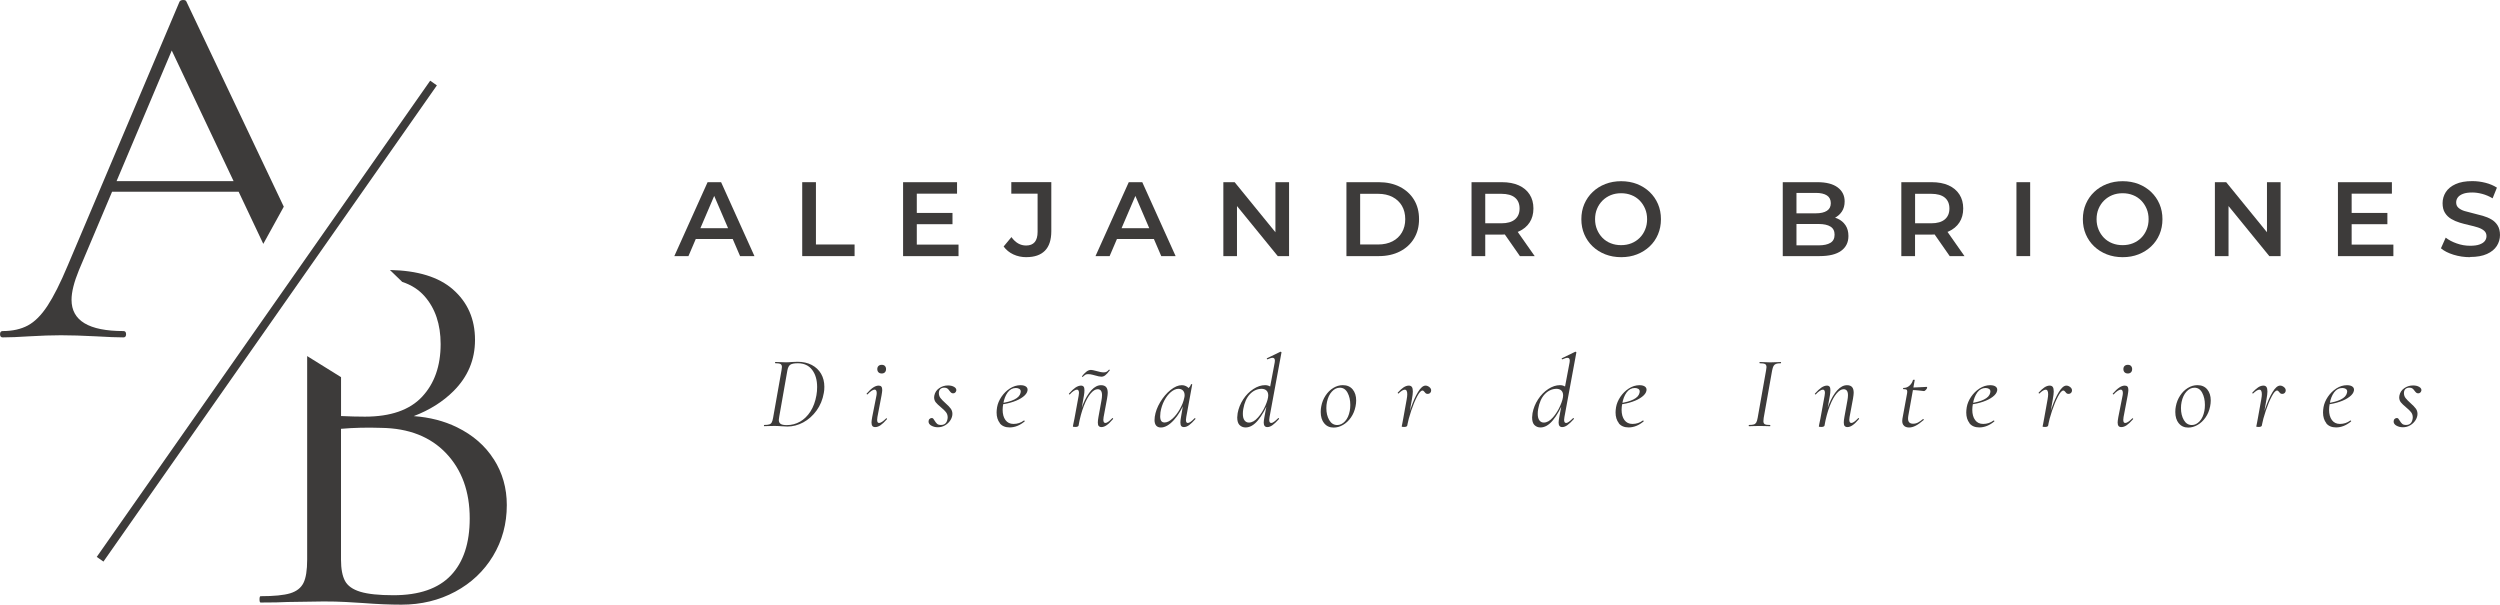 <?xml version="1.0" encoding="UTF-8"?>
<svg id="Capa_1" data-name="Capa 1" xmlns="http://www.w3.org/2000/svg" viewBox="0 0 608.72 147.24">
  <defs>
    <style>
      .cls-1 {
        fill: #3d3b3a;
        stroke-width: 0px;
      }
    </style>
  </defs>
  <g>
    <g>
      <path class="cls-1" d="M164.19,62.36l8.1-18h3.29l8.12,18h-3.5l-6.97-16.22h1.34l-6.94,16.22h-3.45ZM167.92,58.19l.9-2.62h9.72l.9,2.62h-11.52Z"/>
      <path class="cls-1" d="M195.33,62.36v-18h3.34v15.17h9.41v2.83h-12.75Z"/>
      <path class="cls-1" d="M223.23,59.56h10.16v2.8h-13.5v-18h13.14v2.8h-9.8v12.39ZM222.97,51.84h8.95v2.75h-8.95v-2.75Z"/>
      <path class="cls-1" d="M249.93,62.62c-1.15,0-2.21-.22-3.18-.67s-1.76-1.09-2.38-1.93l1.9-2.29c.5.69,1.04,1.2,1.63,1.54.59.34,1.24.51,1.94.51,1.87,0,2.8-1.11,2.8-3.32v-9.31h-6.4v-2.8h9.74v11.93c0,2.13-.52,3.71-1.55,4.76-1.04,1.05-2.54,1.57-4.51,1.57Z"/>
      <path class="cls-1" d="M266.74,62.36l8.1-18h3.29l8.12,18h-3.5l-6.97-16.22h1.34l-6.94,16.22h-3.45ZM270.46,58.19l.9-2.62h9.72l.9,2.62h-11.52Z"/>
      <path class="cls-1" d="M297.87,62.36v-18h2.75l11.29,13.86h-1.36v-13.86h3.32v18h-2.75l-11.29-13.86h1.36v13.86h-3.32Z"/>
      <path class="cls-1" d="M327.84,62.36v-18h7.87c1.95,0,3.67.38,5.14,1.13,1.47.75,2.62,1.8,3.44,3.14.82,1.34,1.23,2.91,1.23,4.73s-.41,3.37-1.23,4.72c-.82,1.35-1.97,2.4-3.44,3.15-1.47.75-3.19,1.13-5.14,1.13h-7.87ZM331.18,59.53h4.37c1.35,0,2.52-.26,3.51-.77.99-.51,1.75-1.23,2.29-2.16.54-.93.81-2.01.81-3.24s-.27-2.33-.81-3.25c-.54-.92-1.3-1.63-2.29-2.15-.99-.51-2.16-.77-3.51-.77h-4.37v12.34Z"/>
      <path class="cls-1" d="M358.3,62.36v-18h7.4c1.59,0,2.96.26,4.1.77s2.02,1.25,2.64,2.21c.62.96.93,2.1.93,3.42s-.31,2.46-.93,3.41c-.62.95-1.5,1.68-2.64,2.19s-2.51.76-4.1.76h-5.55l1.49-1.52v6.76h-3.34ZM361.64,55.96l-1.49-1.59h5.4c1.47,0,2.58-.32,3.33-.95.75-.63,1.12-1.52,1.12-2.65s-.37-2.03-1.12-2.65c-.75-.62-1.86-.93-3.33-.93h-5.4l1.49-1.65v10.41ZM370.08,62.36l-4.55-6.53h3.57l4.58,6.53h-3.6Z"/>
      <path class="cls-1" d="M394.75,62.62c-1.41,0-2.7-.23-3.88-.69-1.18-.46-2.21-1.11-3.08-1.94-.87-.83-1.55-1.81-2.03-2.93-.48-1.12-.72-2.35-.72-3.69s.24-2.57.72-3.69c.48-1.12,1.16-2.1,2.03-2.93.87-.83,1.9-1.48,3.08-1.94,1.18-.46,2.47-.69,3.86-.69s2.69.23,3.87.69c1.17.46,2.2,1.11,3.07,1.94.87.83,1.55,1.81,2.03,2.93.48,1.12.72,2.35.72,3.69s-.24,2.57-.72,3.7c-.48,1.13-1.16,2.11-2.03,2.93-.87.82-1.9,1.47-3.07,1.93-1.17.46-2.45.69-3.84.69ZM394.72,59.69c.91,0,1.75-.15,2.52-.46.77-.31,1.44-.75,2.01-1.32.57-.57,1.01-1.24,1.32-2.01.32-.76.48-1.61.48-2.53s-.16-1.77-.48-2.53c-.32-.76-.76-1.43-1.32-2.01-.57-.57-1.23-1.02-2.01-1.32-.77-.31-1.61-.46-2.52-.46s-1.74.15-2.51.46c-.76.31-1.43.75-2.01,1.32-.57.57-1.02,1.24-1.34,2.01-.32.76-.48,1.61-.48,2.53s.16,1.75.48,2.52.76,1.44,1.32,2.02c.57.57,1.23,1.02,2.01,1.32.77.31,1.61.46,2.52.46Z"/>
      <path class="cls-1" d="M434.08,62.36v-18h8.43c2.16,0,3.8.42,4.94,1.27,1.13.85,1.7,1.98,1.7,3.41,0,.96-.22,1.78-.67,2.46-.45.68-1.04,1.2-1.79,1.57-.75.37-1.56.55-2.43.55l.46-.93c1.01,0,1.92.18,2.72.55.81.37,1.44.9,1.92,1.61.47.7.71,1.58.71,2.62,0,1.54-.59,2.74-1.77,3.6-1.18.86-2.94,1.29-5.27,1.29h-8.95ZM437.42,59.74h5.4c1.25,0,2.21-.21,2.88-.62s1-1.07,1-1.98-.33-1.55-1-1.97-1.63-.63-2.88-.63h-5.66v-2.6h4.99c1.16,0,2.06-.21,2.69-.62.63-.41.94-1.03.94-1.85s-.31-1.47-.94-1.88c-.63-.41-1.52-.62-2.69-.62h-4.73v12.75Z"/>
      <path class="cls-1" d="M462.95,62.36v-18h7.4c1.59,0,2.96.26,4.1.77s2.02,1.25,2.64,2.21c.62.96.93,2.1.93,3.42s-.31,2.46-.93,3.41c-.62.95-1.5,1.68-2.64,2.19s-2.51.76-4.1.76h-5.55l1.49-1.52v6.76h-3.34ZM466.3,55.96l-1.49-1.59h5.4c1.47,0,2.58-.32,3.33-.95.75-.63,1.12-1.52,1.12-2.65s-.37-2.03-1.12-2.65c-.75-.62-1.86-.93-3.33-.93h-5.4l1.49-1.65v10.41ZM474.73,62.36l-4.55-6.53h3.57l4.58,6.53h-3.6Z"/>
      <path class="cls-1" d="M490.98,62.36v-18h3.34v18h-3.34Z"/>
      <path class="cls-1" d="M516.86,62.62c-1.41,0-2.7-.23-3.88-.69-1.18-.46-2.21-1.11-3.08-1.94-.87-.83-1.55-1.81-2.03-2.93-.48-1.12-.72-2.35-.72-3.69s.24-2.57.72-3.69c.48-1.12,1.16-2.1,2.03-2.93.87-.83,1.9-1.48,3.08-1.94,1.18-.46,2.47-.69,3.86-.69s2.69.23,3.87.69c1.17.46,2.2,1.11,3.07,1.94.87.83,1.55,1.81,2.03,2.93.48,1.12.72,2.35.72,3.69s-.24,2.57-.72,3.7c-.48,1.13-1.16,2.11-2.03,2.93-.87.82-1.9,1.47-3.07,1.93-1.17.46-2.45.69-3.84.69ZM516.83,59.69c.91,0,1.75-.15,2.52-.46.77-.31,1.44-.75,2.01-1.32.57-.57,1.01-1.24,1.32-2.01.32-.76.48-1.61.48-2.53s-.16-1.77-.48-2.53c-.32-.76-.76-1.43-1.32-2.01-.57-.57-1.23-1.02-2.01-1.32-.77-.31-1.61-.46-2.52-.46s-1.74.15-2.51.46c-.76.31-1.43.75-2.01,1.32-.57.57-1.02,1.24-1.34,2.01-.32.76-.48,1.61-.48,2.53s.16,1.75.48,2.52.76,1.44,1.32,2.02c.57.57,1.23,1.02,2.01,1.32.77.31,1.61.46,2.52.46Z"/>
      <path class="cls-1" d="M539.3,62.36v-18h2.75l11.29,13.86h-1.36v-13.86h3.32v18h-2.75l-11.29-13.86h1.36v13.86h-3.32Z"/>
      <path class="cls-1" d="M572.6,59.56h10.16v2.8h-13.5v-18h13.14v2.8h-9.8v12.39ZM572.35,51.84h8.95v2.75h-8.95v-2.75Z"/>
      <path class="cls-1" d="M601.44,62.62c-1.41,0-2.75-.2-4.04-.6-1.29-.4-2.31-.92-3.06-1.56l1.16-2.6c.72.57,1.61,1.04,2.67,1.41,1.06.38,2.15.57,3.27.57.94,0,1.71-.1,2.29-.31.58-.21,1.01-.48,1.29-.84.27-.35.41-.75.41-1.2,0-.55-.2-.99-.59-1.32-.39-.33-.9-.6-1.53-.8-.63-.2-1.32-.38-2.08-.55-.76-.17-1.53-.37-2.29-.6-.76-.23-1.46-.53-2.08-.9-.63-.37-1.14-.86-1.53-1.48-.4-.62-.59-1.41-.59-2.37s.26-1.87.78-2.69c.52-.81,1.32-1.47,2.39-1.95,1.07-.49,2.43-.73,4.07-.73,1.08,0,2.15.14,3.21.41s1.99.67,2.78,1.18l-1.05,2.6c-.81-.48-1.64-.84-2.49-1.07s-1.68-.35-2.47-.35c-.93,0-1.68.11-2.25.33-.57.22-.99.51-1.26.87-.27.36-.4.77-.4,1.23,0,.55.19.99.58,1.32s.89.6,1.52.78c.63.19,1.32.37,2.09.55.77.18,1.54.38,2.3.6.76.22,1.46.51,2.08.87.63.36,1.13.85,1.52,1.47.39.62.58,1.4.58,2.34s-.26,1.85-.78,2.66c-.52.81-1.32,1.47-2.4,1.95-1.08.49-2.44.73-4.09.73Z"/>
    </g>
    <g>
      <path class="cls-1" d="M190.31,103.79c-.18-.02-.42-.03-.7-.05-.28-.02-.61-.03-.97-.03l-1.53.03c-.25.02-.59.03-1.02.03-.05,0-.08-.05-.08-.15s.03-.15.08-.15c.53,0,.94-.04,1.21-.13.28-.08.48-.25.61-.49s.24-.61.33-1.11l2.05-11.57c.07-.43.1-.7.1-.8,0-.37-.12-.61-.35-.74-.23-.12-.66-.19-1.27-.19-.03,0-.05-.05-.05-.15s.02-.15.05-.15l1.07.03c.63.03,1.14.05,1.53.05.5,0,1.01-.03,1.52-.08.63-.03,1.07-.05,1.3-.05,1.32,0,2.47.26,3.46.77.99.52,1.75,1.24,2.28,2.16s.79,1.98.79,3.16c0,.58-.04,1.08-.13,1.5-.28,1.62-.87,3.05-1.77,4.29-.9,1.24-1.98,2.2-3.23,2.88-1.25.67-2.54,1.01-3.87,1.01-.4,0-.87-.02-1.4-.07ZM194.8,102.67c.99-.57,1.84-1.4,2.54-2.49.7-1.09,1.18-2.4,1.45-3.94.12-.65.17-1.32.17-2.02,0-1.7-.4-3.09-1.21-4.16-.81-1.07-1.97-1.61-3.49-1.61-.87,0-1.48.12-1.83.35s-.59.71-.72,1.42l-1.98,11.25c-.07.37-.1.63-.1.77,0,.45.15.77.44.97s.79.3,1.49.3c1.17,0,2.25-.28,3.24-.85Z"/>
      <path class="cls-1" d="M212.43,103.73c-.15-.17-.23-.46-.23-.86,0-.25.06-.69.17-1.33l1.03-5.2c.05-.25.07-.48.07-.68,0-.25-.05-.45-.14-.59-.09-.14-.21-.21-.36-.21-.2,0-.45.1-.76.3-.31.2-.63.48-.96.85-.02.02-.04.03-.08.03-.05,0-.1-.03-.14-.09-.04-.06-.04-.1.01-.14.58-.67,1.11-1.15,1.57-1.46.47-.31.91-.46,1.33-.46.3,0,.52.08.66.25.14.17.21.44.21.83,0,.23-.06.68-.17,1.32l-1,5.25c-.05.27-.07.49-.07.68,0,.52.16.77.47.77.4,0,.97-.37,1.7-1.1.03-.03.07-.05.1-.05.05,0,.09.03.12.09.03.06.03.11-.03.16-.57.65-1.07,1.13-1.52,1.44-.45.31-.89.46-1.32.46-.3,0-.52-.09-.67-.26ZM213.9,90.65c-.19-.19-.29-.45-.29-.79,0-.32.1-.57.29-.75s.45-.28.79-.28.59.09.77.28.28.43.28.75c0,.33-.09.6-.28.79s-.44.29-.77.29-.6-.1-.79-.29Z"/>
      <path class="cls-1" d="M226.76,103.64c-.45-.27-.67-.6-.67-1,0-.27.08-.48.24-.63.16-.15.34-.23.54-.23.15,0,.27.05.36.15.09.1.2.27.34.5.2.33.4.59.61.77s.52.27.94.27c.92,0,1.45-.51,1.6-1.52.02-.08.03-.19.03-.32,0-.48-.13-.9-.4-1.25-.27-.35-.68-.76-1.25-1.22-.55-.45-.96-.85-1.24-1.19-.28-.34-.41-.75-.41-1.24,0-.08.02-.23.05-.43.15-.75.55-1.35,1.19-1.79.64-.44,1.35-.66,2.14-.66.6,0,1.1.12,1.5.36s.57.54.52.89c-.05.22-.15.38-.29.5-.14.12-.3.17-.49.17s-.34-.05-.46-.15c-.13-.1-.26-.25-.41-.45-.18-.27-.36-.46-.54-.59-.17-.13-.42-.19-.74-.19-.4,0-.72.11-.96.34s-.36.55-.36.99.13.85.4,1.2c.27.35.67.76,1.2,1.23.57.5.99.94,1.27,1.31s.43.81.43,1.31-.16,1.03-.48,1.54c-.32.51-.75.92-1.29,1.24s-1.13.48-1.76.48-1.15-.13-1.6-.4Z"/>
      <path class="cls-1" d="M243.47,103.05c-.54-.68-.81-1.55-.81-2.61,0-.37.04-.8.12-1.3.15-.85.5-1.69,1.05-2.51.55-.82,1.24-1.5,2.06-2.04.83-.53,1.69-.8,2.59-.8.6,0,1.05.12,1.36.36.31.24.42.57.34.99-.1.52-.46,1.01-1.09,1.49-.63.48-1.42.88-2.38,1.2-.96.33-1.97.55-3.04.66l.05-.32c1.33-.18,2.43-.48,3.27-.9.85-.42,1.35-.95,1.5-1.6.03-.17.05-.28.05-.35,0-.28-.12-.5-.35-.64-.23-.14-.51-.21-.83-.21-.8,0-1.47.36-2,1.07-.53.72-.89,1.64-1.08,2.78-.1.52-.15,1.01-.15,1.47,0,1.03.23,1.86.69,2.49.46.62,1.11.94,1.96.94.95,0,1.79-.28,2.52-.83h.05c.05,0,.1.03.14.08.04.05.04.1-.01.15-1.17.97-2.38,1.45-3.65,1.45-1.05,0-1.85-.34-2.39-1.01Z"/>
      <path class="cls-1" d="M261.35,103.93c-.08-.03-.11-.06-.11-.11l.1-.57c.1-.4.19-.84.28-1.33l1.02-5.57c.05-.25.08-.48.08-.68,0-.53-.17-.8-.5-.8-.2,0-.45.1-.76.3-.31.2-.63.48-.96.85-.02.02-.04.03-.07.03-.05,0-.1-.03-.14-.09s-.04-.1.01-.14c.57-.65,1.09-1.13,1.56-1.45.48-.32.93-.48,1.36-.48.28,0,.49.09.63.26s.2.45.2.84c0,.43-.04.87-.12,1.3l-1.3,7.3c-.02.12-.1.21-.24.27-.14.07-.33.1-.56.1s-.39-.01-.46-.04ZM267.52,103.73c-.14-.17-.21-.46-.21-.86,0-.33.05-.77.15-1.33l.72-3.97c.1-.53.15-.98.15-1.35,0-.97-.36-1.45-1.07-1.45-.55,0-1.12.35-1.71,1.05-.59.7-1.15,1.72-1.66,3.05-.52,1.33-.94,2.91-1.28,4.73l-.3-.03c.33-1.93.8-3.64,1.39-5.11.59-1.47,1.27-2.62,2.03-3.44.76-.82,1.54-1.23,2.36-1.23.55,0,.96.15,1.23.45.27.3.4.77.4,1.4,0,.3-.06.78-.17,1.45l-.83,4.45c-.05.25-.07.47-.07.65,0,.53.17.8.5.8.37,0,.92-.38,1.65-1.15.03-.03.06-.05.07-.05.05,0,.1.03.14.09.04.06.04.11-.01.16-.57.67-1.07,1.16-1.51,1.47s-.87.48-1.29.48c-.3,0-.52-.09-.66-.26ZM263.58,91.77s-.09-.02-.12-.06-.03-.08,0-.11c.28-.38.62-.73,1-1.05s.77-.48,1.18-.48c.23,0,.65.08,1.25.25.77.23,1.39.35,1.87.35.3,0,.54-.06.72-.17s.37-.28.55-.5h.03c.05,0,.1.02.14.06.04.04.05.08.01.11-.45.6-.82,1.01-1.11,1.22-.29.22-.6.33-.91.33-.35,0-.86-.1-1.52-.3-.07-.02-.28-.07-.64-.17-.36-.1-.73-.15-1.11-.15-.28,0-.5.05-.65.14-.15.09-.28.2-.4.31-.12.12-.19.19-.23.22h-.05Z"/>
      <path class="cls-1" d="M281.12,102.24c0-.13.02-.38.05-.75.17-1.18.61-2.38,1.33-3.58.72-1.2,1.56-2.19,2.52-2.96.97-.77,1.87-1.16,2.72-1.16.52,0,.97.15,1.38.44s.62.72.67,1.29l-1.07-.67c.23-.03.48-.17.75-.43.27-.25.44-.53.52-.83.02-.05.08-.07.17-.05.1.02.14.04.13.08l-1.45,7.92c-.05.27-.08.5-.08.7,0,.5.15.75.45.75.37,0,.92-.38,1.65-1.15.02-.02.04-.03.07-.03.05,0,.09.03.13.09.03.06.03.1,0,.14-.57.65-1.07,1.14-1.51,1.46-.44.33-.87.49-1.29.49-.28,0-.5-.09-.64-.26s-.21-.46-.21-.86c0-.33.05-.77.15-1.33l.6-3.5.42-.43c-.75,1.92-1.67,3.48-2.77,4.68-1.1,1.2-2.15,1.8-3.15,1.8s-1.55-.62-1.55-1.85ZM285.48,101.94c.68-.62,1.28-1.4,1.81-2.34.53-.94.89-1.86,1.07-2.76.05-.2.08-.4.08-.6,0-.48-.13-.87-.4-1.15-.27-.28-.65-.42-1.15-.42-.58.02-1.18.28-1.79.79-.61.51-1.14,1.2-1.6,2.06-.46.87-.77,1.82-.94,2.85-.05.37-.07.7-.07,1,0,.5.09.88.26,1.13.17.25.45.37.81.37.6,0,1.24-.31,1.91-.93Z"/>
      <path class="cls-1" d="M301.82,103.5c-.38-.39-.57-1.01-.57-1.86,0-.18.03-.52.1-1.03.22-1.2.67-2.32,1.36-3.38.69-1.05,1.52-1.89,2.47-2.51s1.91-.94,2.86-.94c.52,0,.96.14,1.34.41.38.27.59.7.64,1.26l-1.05,2.15c-.8,1.98-1.69,3.56-2.66,4.73-.97,1.17-1.98,1.75-3.01,1.75-.6,0-1.09-.2-1.48-.59ZM306.31,101.65c.72-.83,1.32-1.78,1.79-2.86.47-1.08.7-1.92.7-2.52,0-.52-.15-.91-.44-1.19-.29-.27-.7-.41-1.21-.41-1.08.03-2.03.47-2.83,1.32-.8.85-1.33,2.06-1.6,3.62-.07.38-.1.77-.1,1.15,0,.7.13,1.23.4,1.59.27.36.63.54,1.07.54.75,0,1.49-.41,2.21-1.24ZM307.7,102.89c0-.27.06-.72.17-1.35l2.5-13.25c.03-.23.05-.39.05-.47,0-.47-.19-.7-.57-.7-.27,0-.67.13-1.23.37h-.05c-.05,0-.09-.04-.11-.12s0-.13.06-.15l3.25-1.58h.05c.05,0,.1.03.15.07.05.05.07.09.05.13l-2.9,15.7c-.05.27-.08.49-.08.68,0,.52.17.77.5.77s.88-.38,1.65-1.15c.03-.03.06-.05.08-.05.05,0,.1.03.14.09s.04.11-.01.16c-.6.67-1.12,1.16-1.55,1.47s-.86.48-1.27.48c-.58,0-.88-.37-.88-1.1Z"/>
      <path class="cls-1" d="M322.42,103.07c-.56-.7-.84-1.62-.84-2.75,0-.52.04-.97.13-1.38.18-.97.53-1.84,1.05-2.63s1.14-1.4,1.88-1.85c.73-.45,1.51-.68,2.32-.68,1.03,0,1.83.35,2.4,1.04.57.69.85,1.59.85,2.69,0,.47-.05.94-.15,1.43-.2,1.02-.57,1.92-1.12,2.71s-1.2,1.4-1.94,1.82c-.74.43-1.5.64-2.26.64-.98,0-1.75-.35-2.31-1.05ZM327.5,102.57c.57-.62.95-1.46,1.15-2.52.08-.4.13-.88.13-1.45,0-1.15-.22-2.14-.66-2.96-.44-.83-1.07-1.24-1.89-1.24-.72,0-1.36.32-1.94.95-.58.63-.97,1.48-1.19,2.52-.1.47-.15.97-.15,1.5,0,1.13.23,2.1.7,2.91.47.81,1.12,1.21,1.95,1.21.7,0,1.33-.31,1.9-.92Z"/>
      <path class="cls-1" d="M341.41,103.93c-.07-.03-.11-.06-.11-.11l.12-.57.25-1.33.83-4.62c.1-.55.15-.98.15-1.3,0-.75-.2-1.12-.6-1.12-.37,0-.88.31-1.52.92l-.05.03c-.05,0-.09-.03-.12-.09-.03-.06-.04-.1-.03-.14.52-.57.99-.99,1.42-1.28.43-.28.86-.43,1.28-.43.33,0,.58.11.74.33s.24.58.24,1.1c0,.45-.08,1.09-.23,1.92l-1.12,6.35c-.05.25-.32.37-.8.37-.22,0-.36-.01-.44-.04ZM343.55,99.29c.52-1.52,1.09-2.8,1.72-3.84.63-1.04,1.24-1.56,1.83-1.56.32,0,.63.12.92.35.3.23.45.51.45.82,0,.25-.08.45-.24.61-.16.16-.35.24-.59.24-.18,0-.33-.04-.44-.11-.11-.08-.22-.2-.34-.36-.07-.08-.14-.16-.23-.24-.08-.08-.17-.11-.27-.11-.37,0-.8.48-1.31,1.45-.51.97-.99,2.12-1.44,3.47s-.77,2.54-.97,3.58l-.25-.03c.25-1.33.63-2.76,1.15-4.27Z"/>
      <path class="cls-1" d="M373.62,103.5c-.38-.39-.57-1.01-.57-1.86,0-.18.03-.52.1-1.03.22-1.2.67-2.32,1.36-3.38.69-1.05,1.52-1.89,2.47-2.51s1.91-.94,2.86-.94c.52,0,.96.14,1.34.41.38.27.59.7.64,1.26l-1.05,2.15c-.8,1.98-1.69,3.56-2.66,4.73-.97,1.17-1.98,1.75-3.01,1.75-.6,0-1.09-.2-1.48-.59ZM378.11,101.65c.72-.83,1.32-1.78,1.79-2.86.47-1.08.7-1.92.7-2.52,0-.52-.15-.91-.44-1.19-.29-.27-.7-.41-1.21-.41-1.08.03-2.03.47-2.83,1.32-.8.85-1.33,2.06-1.6,3.62-.07.38-.1.77-.1,1.15,0,.7.13,1.23.4,1.59.27.36.63.54,1.07.54.75,0,1.49-.41,2.21-1.24ZM379.5,102.89c0-.27.06-.72.17-1.35l2.5-13.25c.03-.23.05-.39.05-.47,0-.47-.19-.7-.57-.7-.27,0-.67.13-1.23.37h-.05c-.05,0-.09-.04-.11-.12s0-.13.06-.15l3.25-1.58h.05c.05,0,.1.03.15.07.05.05.07.09.05.13l-2.9,15.7c-.05.27-.08.49-.08.68,0,.52.17.77.5.77s.88-.38,1.65-1.15c.03-.03.06-.05.08-.05.05,0,.1.03.14.09s.04.11-.01.16c-.6.67-1.12,1.16-1.55,1.47s-.86.48-1.27.48c-.58,0-.88-.37-.88-1.1Z"/>
      <path class="cls-1" d="M394.18,103.05c-.54-.68-.81-1.55-.81-2.61,0-.37.04-.8.12-1.3.15-.85.5-1.69,1.05-2.51.55-.82,1.24-1.5,2.06-2.04.83-.53,1.69-.8,2.59-.8.6,0,1.05.12,1.36.36.31.24.42.57.34.99-.1.52-.46,1.01-1.09,1.49-.63.48-1.42.88-2.38,1.2-.96.33-1.97.55-3.04.66l.05-.32c1.33-.18,2.43-.48,3.27-.9.85-.42,1.35-.95,1.5-1.6.03-.17.05-.28.05-.35,0-.28-.12-.5-.35-.64-.23-.14-.51-.21-.83-.21-.8,0-1.47.36-2,1.07-.53.72-.89,1.64-1.08,2.78-.1.52-.15,1.01-.15,1.47,0,1.03.23,1.86.69,2.49.46.62,1.11.94,1.96.94.95,0,1.79-.28,2.52-.83h.05c.05,0,.1.03.14.08.04.05.04.1-.01.15-1.17.97-2.38,1.45-3.65,1.45-1.05,0-1.85-.34-2.39-1.01Z"/>
      <path class="cls-1" d="M425.79,103.62c0-.1.03-.15.07-.15.53,0,.93-.04,1.19-.13.26-.08.45-.25.59-.49.13-.24.24-.61.33-1.11l2.05-11.57c.07-.43.1-.69.1-.77,0-.38-.12-.64-.35-.76-.23-.12-.66-.19-1.28-.19-.05,0-.08-.05-.08-.15s.03-.15.08-.15l1.08.03c.6.03,1.08.05,1.45.05.43,0,.97-.02,1.6-.05l1-.03s.05.05.05.15-.02.15-.05.15c-.53,0-.93.05-1.19.15-.26.1-.45.27-.59.51-.13.24-.25.61-.35,1.11l-2.05,11.53c-.05.32-.07.58-.07.8,0,.37.11.61.34.74.23.13.65.19,1.29.19.03,0,.05.05.05.15s-.02.15-.05.15c-.45,0-.8,0-1.05-.03l-1.53-.03-1.47.03c-.25.02-.61.03-1.08.03-.05,0-.07-.05-.07-.15Z"/>
      <path class="cls-1" d="M442.98,103.93c-.08-.03-.11-.06-.11-.11l.1-.57c.1-.4.19-.84.28-1.33l1.02-5.57c.05-.25.08-.48.08-.68,0-.53-.17-.8-.5-.8-.2,0-.45.1-.76.3-.31.2-.63.48-.96.85-.02.02-.04.03-.07.03-.05,0-.1-.03-.14-.09s-.04-.1.01-.14c.57-.65,1.09-1.13,1.56-1.45.48-.32.93-.48,1.36-.48.28,0,.49.09.63.26s.2.45.2.84c0,.43-.04.87-.12,1.3l-1.3,7.3c-.02.12-.1.21-.24.27-.14.07-.33.1-.56.1s-.39-.01-.46-.04ZM449.15,103.73c-.14-.17-.21-.46-.21-.86,0-.33.05-.77.15-1.33l.72-3.97c.1-.53.15-.98.15-1.35,0-.97-.36-1.45-1.07-1.45-.55,0-1.12.35-1.71,1.05-.59.7-1.15,1.72-1.66,3.05-.52,1.33-.94,2.91-1.28,4.73l-.3-.03c.33-1.93.8-3.64,1.39-5.11.59-1.47,1.27-2.62,2.03-3.44.76-.82,1.54-1.23,2.36-1.23.55,0,.96.15,1.23.45.27.3.4.77.4,1.4,0,.3-.06.78-.17,1.45l-.83,4.45c-.05.25-.07.47-.07.65,0,.53.17.8.5.8.37,0,.92-.38,1.65-1.15.03-.03.06-.05.07-.05.05,0,.1.03.14.09.04.06.04.11-.01.16-.57.67-1.07,1.16-1.51,1.47s-.87.48-1.29.48c-.3,0-.52-.09-.66-.26Z"/>
      <path class="cls-1" d="M463.65,103.69c-.32-.25-.48-.65-.48-1.2,0-.1.02-.28.05-.55l1.07-5.82c.07-.32.1-.58.1-.8,0-.23-.07-.39-.2-.46-.13-.08-.38-.11-.75-.11-.05,0-.08-.04-.08-.12,0-.03.01-.07.04-.11.03-.04.05-.06.06-.06.57,0,1.06-.18,1.47-.55.42-.37.7-.82.85-1.37.03-.05.11-.08.23-.08.17,0,.23.03.2.08l-1.55,8.65c-.05.27-.07.52-.07.75,0,.82.41,1.23,1.23,1.23.43,0,.84-.1,1.21-.3s.77-.48,1.19-.83h.03c.05,0,.1.03.16.08.06.05.06.09.01.12-.75.65-1.4,1.12-1.96,1.41s-1.1.44-1.61.44c-.48,0-.88-.12-1.2-.37ZM467.34,95.09c-.66-.08-1.29-.12-1.89-.12l.05-.6c.53,0,1.44-.04,2.72-.12l.85-.05c.12,0,.17.06.17.17,0,.13-.09.31-.28.52-.18.22-.36.33-.52.33-.08,0-.45-.04-1.11-.13Z"/>
      <path class="cls-1" d="M479.57,103.05c-.54-.68-.81-1.55-.81-2.61,0-.37.04-.8.12-1.3.15-.85.5-1.69,1.05-2.51.55-.82,1.24-1.5,2.06-2.04.83-.53,1.69-.8,2.59-.8.6,0,1.05.12,1.36.36.31.24.42.57.34.99-.1.52-.46,1.01-1.09,1.49-.63.48-1.42.88-2.38,1.2-.96.33-1.97.55-3.04.66l.05-.32c1.33-.18,2.43-.48,3.27-.9.85-.42,1.35-.95,1.5-1.6.03-.17.05-.28.05-.35,0-.28-.12-.5-.35-.64-.23-.14-.51-.21-.83-.21-.8,0-1.47.36-2,1.07-.53.72-.89,1.64-1.08,2.78-.1.52-.15,1.01-.15,1.47,0,1.03.23,1.86.69,2.49.46.62,1.11.94,1.96.94.95,0,1.79-.28,2.52-.83h.05c.05,0,.1.03.14.08.04.05.04.1-.01.15-1.17.97-2.38,1.45-3.65,1.45-1.05,0-1.85-.34-2.39-1.01Z"/>
      <path class="cls-1" d="M497.46,103.93c-.07-.03-.11-.06-.11-.11l.12-.57.25-1.33.83-4.62c.1-.55.15-.98.15-1.3,0-.75-.2-1.12-.6-1.12-.37,0-.88.31-1.52.92l-.05.03c-.05,0-.09-.03-.12-.09-.03-.06-.04-.1-.03-.14.52-.57.99-.99,1.42-1.28.43-.28.86-.43,1.28-.43.33,0,.58.11.74.33s.24.58.24,1.1c0,.45-.08,1.09-.23,1.92l-1.12,6.35c-.05.25-.32.37-.8.37-.22,0-.36-.01-.44-.04ZM499.59,99.29c.52-1.52,1.09-2.8,1.72-3.84.63-1.04,1.24-1.56,1.83-1.56.32,0,.63.12.92.35.3.23.45.51.45.82,0,.25-.08.45-.24.61-.16.16-.35.24-.59.24-.18,0-.33-.04-.44-.11-.11-.08-.22-.2-.34-.36-.07-.08-.14-.16-.23-.24-.08-.08-.17-.11-.27-.11-.37,0-.8.48-1.31,1.45-.51.97-.99,2.12-1.44,3.47s-.77,2.54-.97,3.58l-.25-.03c.25-1.33.63-2.76,1.15-4.27Z"/>
      <path class="cls-1" d="M515.85,103.73c-.15-.17-.23-.46-.23-.86,0-.25.06-.69.17-1.33l1.03-5.2c.05-.25.07-.48.07-.68,0-.25-.05-.45-.14-.59-.09-.14-.21-.21-.36-.21-.2,0-.45.1-.76.3-.31.2-.63.48-.96.85-.02.02-.04.03-.08.03-.05,0-.1-.03-.14-.09-.04-.06-.04-.1.01-.14.58-.67,1.11-1.15,1.57-1.46.47-.31.91-.46,1.33-.46.3,0,.52.08.66.25.14.17.21.44.21.83,0,.23-.06.68-.17,1.32l-1,5.25c-.05.27-.07.49-.07.68,0,.52.16.77.47.77.4,0,.97-.37,1.7-1.1.03-.03.07-.05.1-.05.05,0,.09.03.12.09.03.06.03.11-.03.16-.57.65-1.07,1.13-1.52,1.44-.45.31-.89.46-1.32.46-.3,0-.52-.09-.67-.26ZM517.31,90.65c-.19-.19-.29-.45-.29-.79,0-.32.1-.57.29-.75s.45-.28.79-.28.59.09.77.28.28.43.28.75c0,.33-.09.6-.28.79s-.44.29-.77.29-.6-.1-.79-.29Z"/>
      <path class="cls-1" d="M530.5,103.07c-.56-.7-.84-1.62-.84-2.75,0-.52.04-.97.13-1.38.18-.97.53-1.84,1.05-2.63s1.14-1.4,1.88-1.85c.73-.45,1.51-.68,2.32-.68,1.03,0,1.83.35,2.4,1.04.57.69.85,1.59.85,2.69,0,.47-.05.94-.15,1.43-.2,1.02-.57,1.92-1.12,2.71s-1.2,1.4-1.94,1.82c-.74.43-1.5.64-2.26.64-.98,0-1.75-.35-2.31-1.05ZM535.59,102.57c.57-.62.95-1.46,1.15-2.52.08-.4.13-.88.13-1.45,0-1.15-.22-2.14-.66-2.96-.44-.83-1.07-1.24-1.89-1.24-.72,0-1.36.32-1.94.95-.58.63-.97,1.48-1.19,2.52-.1.47-.15.97-.15,1.5,0,1.13.23,2.1.7,2.91.47.81,1.12,1.21,1.95,1.21.7,0,1.33-.31,1.9-.92Z"/>
      <path class="cls-1" d="M549.49,103.93c-.07-.03-.11-.06-.11-.11l.12-.57.25-1.33.83-4.62c.1-.55.15-.98.15-1.3,0-.75-.2-1.12-.6-1.12-.37,0-.88.31-1.52.92l-.05.03c-.05,0-.09-.03-.12-.09-.03-.06-.04-.1-.03-.14.52-.57.99-.99,1.42-1.28.43-.28.86-.43,1.28-.43.33,0,.58.11.74.33s.24.58.24,1.1c0,.45-.08,1.09-.23,1.92l-1.12,6.35c-.05.25-.32.37-.8.37-.22,0-.36-.01-.44-.04ZM551.63,99.29c.52-1.52,1.09-2.8,1.72-3.84.63-1.04,1.24-1.56,1.83-1.56.32,0,.63.12.92.35.3.23.45.51.45.82,0,.25-.08.45-.24.61-.16.16-.35.24-.59.24-.18,0-.33-.04-.44-.11-.11-.08-.22-.2-.34-.36-.07-.08-.14-.16-.23-.24-.08-.08-.17-.11-.27-.11-.37,0-.8.48-1.31,1.45-.51.97-.99,2.12-1.44,3.47s-.77,2.54-.97,3.58l-.25-.03c.25-1.33.63-2.76,1.15-4.27Z"/>
      <path class="cls-1" d="M566.44,103.05c-.54-.68-.81-1.55-.81-2.61,0-.37.04-.8.12-1.3.15-.85.5-1.69,1.05-2.51.55-.82,1.24-1.5,2.06-2.04.83-.53,1.69-.8,2.59-.8.6,0,1.05.12,1.36.36.31.24.42.57.34.99-.1.52-.46,1.01-1.09,1.49-.63.48-1.42.88-2.38,1.2-.96.33-1.97.55-3.04.66l.05-.32c1.33-.18,2.43-.48,3.27-.9.85-.42,1.35-.95,1.5-1.6.03-.17.05-.28.05-.35,0-.28-.12-.5-.35-.64-.23-.14-.51-.21-.83-.21-.8,0-1.47.36-2,1.07-.53.72-.89,1.64-1.08,2.78-.1.52-.15,1.01-.15,1.47,0,1.03.23,1.86.69,2.49.46.62,1.11.94,1.96.94.95,0,1.79-.28,2.52-.83h.05c.05,0,.1.03.14.08.04.05.04.1-.01.15-1.17.97-2.38,1.45-3.65,1.45-1.05,0-1.85-.34-2.39-1.01Z"/>
      <path class="cls-1" d="M583.49,103.64c-.45-.27-.67-.6-.67-1,0-.27.08-.48.24-.63.16-.15.34-.23.54-.23.15,0,.27.05.36.15.09.1.2.27.34.5.2.33.4.59.61.77s.52.27.94.27c.92,0,1.45-.51,1.6-1.52.02-.08.03-.19.03-.32,0-.48-.13-.9-.4-1.25-.27-.35-.68-.76-1.25-1.22-.55-.45-.96-.85-1.24-1.19-.28-.34-.41-.75-.41-1.24,0-.08.02-.23.05-.43.15-.75.55-1.35,1.19-1.79.64-.44,1.35-.66,2.14-.66.6,0,1.1.12,1.5.36s.57.54.52.89c-.05.22-.15.38-.29.5-.14.12-.3.17-.49.17s-.34-.05-.46-.15c-.13-.1-.26-.25-.41-.45-.18-.27-.36-.46-.54-.59-.17-.13-.42-.19-.74-.19-.4,0-.72.11-.96.34s-.36.55-.36.99.13.85.4,1.2c.27.35.67.76,1.2,1.23.57.5.99.94,1.27,1.31s.43.81.43,1.31-.16,1.03-.48,1.54c-.32.51-.75.92-1.29,1.24s-1.13.48-1.76.48-1.15-.13-1.6-.4Z"/>
    </g>
  </g>
  <g>
    <path class="cls-1" d="M45.39.39c-.09-.26-.34-.39-.77-.39s-.73.13-.9.39l-27.21,64.22c-1.8,4.3-3.46,7.59-4.96,9.87-1.5,2.28-3.09,3.87-4.77,4.77-1.68.9-3.72,1.36-6.13,1.36-.43,0-.64.26-.64.77s.21.77.64.77c1.73,0,3.87-.09,6.45-.26,2.92-.17,5.51-.26,7.74-.26,2.4,0,5.24.09,8.51.26,2.92.17,5.15.26,6.71.26.43,0,.64-.26.64-.77s-.21-.77-.64-.77c-8.43,0-12.64-2.53-12.64-7.61,0-1.89.6-4.29,1.8-7.22l8.07-19.09h30.82l6,12.69,4.99-9.05L45.39.39ZM28.38,44.11l13.44-31.81,15.06,31.81h-28.5Z"/>
    <path class="cls-1" d="M120.24,111.85c-2.1-3.32-5.09-5.91-8.96-7.81-3.14-1.54-6.67-2.44-10.54-2.72,3.87-1.48,7.1-3.51,9.7-6.11,3.49-3.49,5.22-7.63,5.22-12.45,0-5.08-1.8-9.17-5.41-12.32-3.45-3-8.55-4.57-15.31-4.7l3,2.9c2.22.73,4.02,1.89,5.42,3.47,2.62,2.97,3.93,6.86,3.93,11.67,0,5.33-1.51,9.61-4.52,12.83s-7.65,4.84-13.92,4.84c-1.79,0-3.74-.05-5.81-.15v-9.47c-2.59-1.61-5.81-3.62-8.25-5.13v49.57c0,2.58-.3,4.47-.9,5.67-.6,1.21-1.67,2.04-3.22,2.52-1.55.47-3.96.71-7.22.71-.17,0-.26.26-.26.77s.09.77.26.77c2.83,0,5.02-.04,6.58-.13l8.77-.13c1.98,0,3.78.04,5.41.13,1.63.09,3.05.17,4.26.26,3.35.26,6.44.39,9.28.39,4.81,0,9.17-1.06,13.08-3.16,3.92-2.1,6.99-5.01,9.22-8.7,2.23-3.7,3.35-7.82,3.35-12.39,0-4.12-1.05-7.84-3.16-11.15ZM109.79,140.09c-3.05,3.22-7.71,4.84-13.99,4.84-3.52,0-6.21-.28-8.06-.84-1.85-.56-3.09-1.44-3.74-2.65-.64-1.2-.97-2.92-.97-5.15v-31.88c3.07-.27,6.34-.35,9.8-.23,6.71.09,11.97,2.16,15.8,6.19,3.83,4.04,5.74,9.33,5.74,15.86,0,6.01-1.52,10.63-4.58,13.86Z"/>
    <rect class="cls-1" x="-5.81" y="77.2" width="141.55" height="1.99" transform="translate(-36.35 86.56) rotate(-55)"/>
  </g>
</svg>